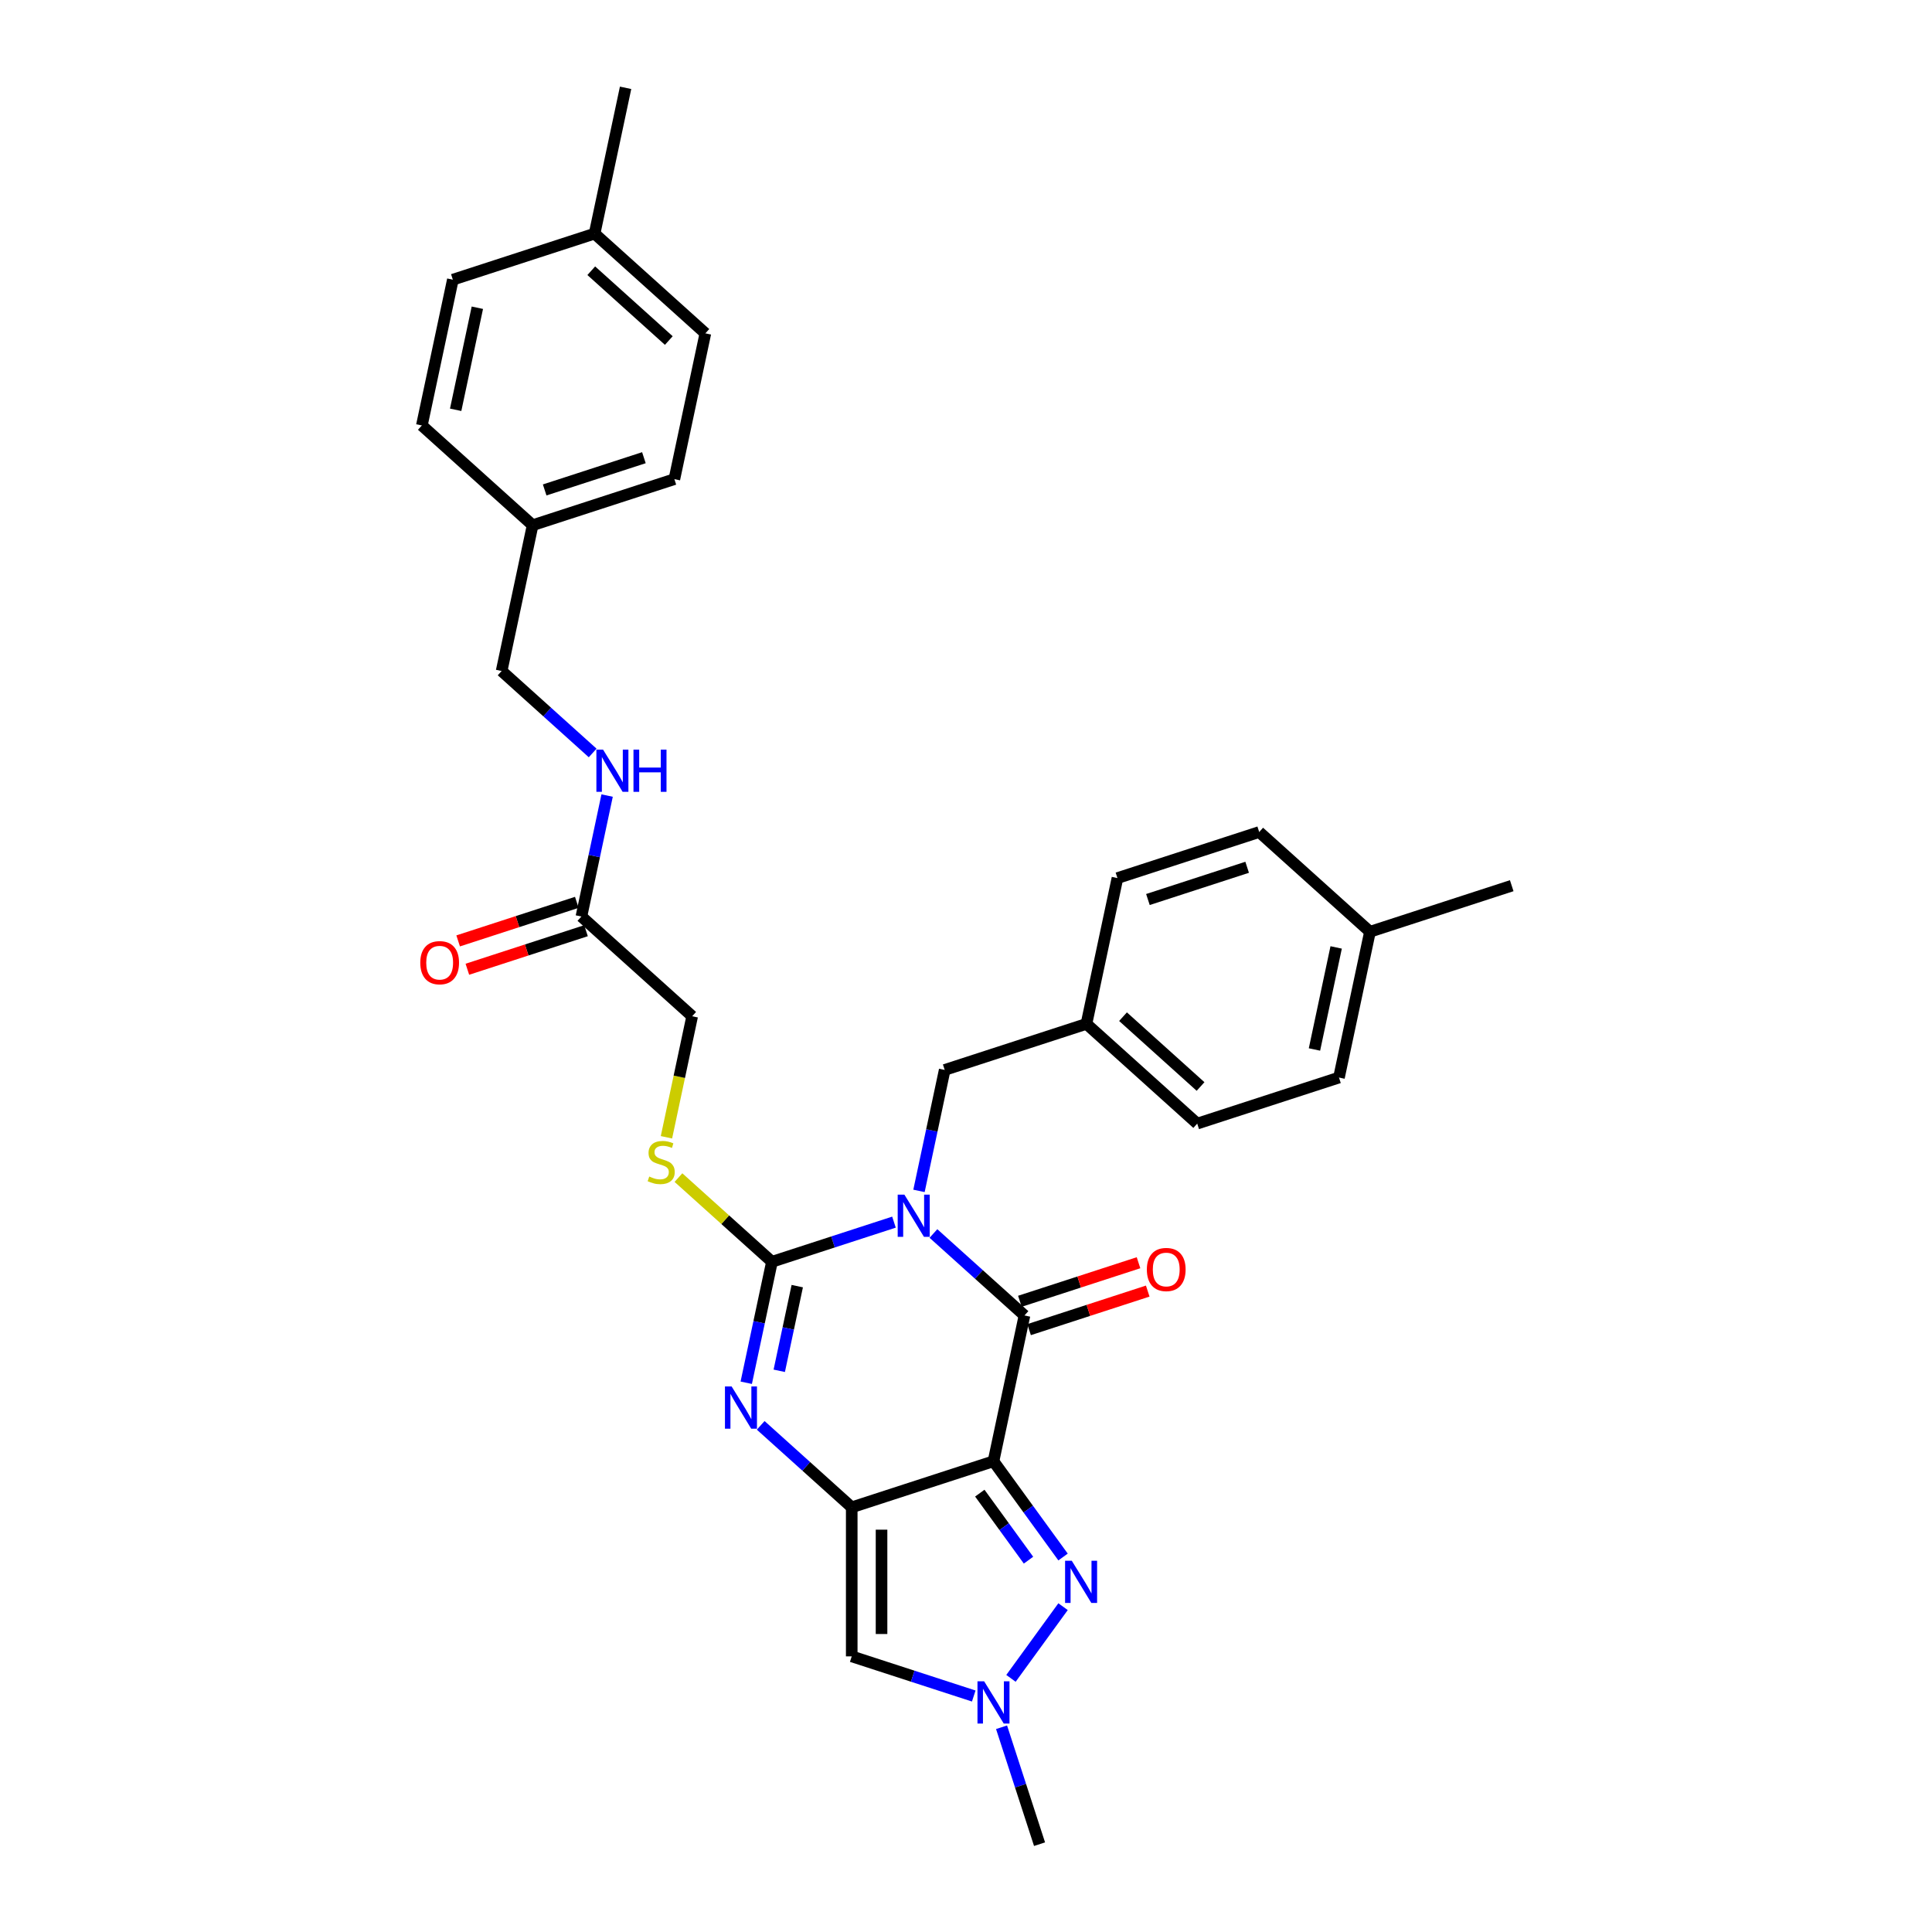 <?xml version='1.0' encoding='iso-8859-1'?>
<svg version='1.1' baseProfile='full'
              xmlns='http://www.w3.org/2000/svg'
                      xmlns:rdkit='http://www.rdkit.org/xml'
                      xmlns:xlink='http://www.w3.org/1999/xlink'
                  xml:space='preserve'
width='1000px' height='1000px' viewBox='0 0 1000 1000'>
<!-- END OF HEADER -->
<rect style='opacity:1.0;fill:#FFFFFF;stroke:none' width='1000' height='1000' x='0' y='0'> </rect>
<path class='bond-2' d='M 462.72,632.577 L 431.141,642.838' style='fill:none;fill-rule:evenodd;stroke:#0000FF;stroke-width:6px;stroke-linecap:butt;stroke-linejoin:miter;stroke-opacity:1' />
<path class='bond-2' d='M 431.141,642.838 L 399.562,653.099' style='fill:none;fill-rule:evenodd;stroke:#000000;stroke-width:6px;stroke-linecap:butt;stroke-linejoin:miter;stroke-opacity:1' />
<path class='bond-3' d='M 483.149,638.456 L 506.708,659.668' style='fill:none;fill-rule:evenodd;stroke:#0000FF;stroke-width:6px;stroke-linecap:butt;stroke-linejoin:miter;stroke-opacity:1' />
<path class='bond-3' d='M 506.708,659.668 L 530.267,680.881' style='fill:none;fill-rule:evenodd;stroke:#000000;stroke-width:6px;stroke-linecap:butt;stroke-linejoin:miter;stroke-opacity:1' />
<path class='bond-9' d='M 475.666,616.405 L 482.32,585.101' style='fill:none;fill-rule:evenodd;stroke:#0000FF;stroke-width:6px;stroke-linecap:butt;stroke-linejoin:miter;stroke-opacity:1' />
<path class='bond-9' d='M 482.32,585.101 L 488.975,553.796' style='fill:none;fill-rule:evenodd;stroke:#000000;stroke-width:6px;stroke-linecap:butt;stroke-linejoin:miter;stroke-opacity:1' />
<path class='bond-0' d='M 514.227,756.344 L 530.267,680.881' style='fill:none;fill-rule:evenodd;stroke:#000000;stroke-width:6px;stroke-linecap:butt;stroke-linejoin:miter;stroke-opacity:1' />
<path class='bond-1' d='M 514.227,756.344 L 440.854,780.184' style='fill:none;fill-rule:evenodd;stroke:#000000;stroke-width:6px;stroke-linecap:butt;stroke-linejoin:miter;stroke-opacity:1' />
<path class='bond-5' d='M 514.227,756.344 L 532.231,781.124' style='fill:none;fill-rule:evenodd;stroke:#000000;stroke-width:6px;stroke-linecap:butt;stroke-linejoin:miter;stroke-opacity:1' />
<path class='bond-5' d='M 532.231,781.124 L 550.236,805.905' style='fill:none;fill-rule:evenodd;stroke:#0000FF;stroke-width:6px;stroke-linecap:butt;stroke-linejoin:miter;stroke-opacity:1' />
<path class='bond-5' d='M 507.145,772.847 L 519.748,790.194' style='fill:none;fill-rule:evenodd;stroke:#000000;stroke-width:6px;stroke-linecap:butt;stroke-linejoin:miter;stroke-opacity:1' />
<path class='bond-5' d='M 519.748,790.194 L 532.351,807.54' style='fill:none;fill-rule:evenodd;stroke:#0000FF;stroke-width:6px;stroke-linecap:butt;stroke-linejoin:miter;stroke-opacity:1' />
<path class='bond-6' d='M 440.854,780.184 L 440.854,857.333' style='fill:none;fill-rule:evenodd;stroke:#000000;stroke-width:6px;stroke-linecap:butt;stroke-linejoin:miter;stroke-opacity:1' />
<path class='bond-6' d='M 456.284,791.756 L 456.284,845.76' style='fill:none;fill-rule:evenodd;stroke:#000000;stroke-width:6px;stroke-linecap:butt;stroke-linejoin:miter;stroke-opacity:1' />
<path class='bond-31' d='M 440.854,780.184 L 417.295,758.971' style='fill:none;fill-rule:evenodd;stroke:#000000;stroke-width:6px;stroke-linecap:butt;stroke-linejoin:miter;stroke-opacity:1' />
<path class='bond-31' d='M 417.295,758.971 L 393.736,737.759' style='fill:none;fill-rule:evenodd;stroke:#0000FF;stroke-width:6px;stroke-linecap:butt;stroke-linejoin:miter;stroke-opacity:1' />
<path class='bond-4' d='M 399.562,653.099 L 392.908,684.403' style='fill:none;fill-rule:evenodd;stroke:#000000;stroke-width:6px;stroke-linecap:butt;stroke-linejoin:miter;stroke-opacity:1' />
<path class='bond-4' d='M 392.908,684.403 L 386.254,715.708' style='fill:none;fill-rule:evenodd;stroke:#0000FF;stroke-width:6px;stroke-linecap:butt;stroke-linejoin:miter;stroke-opacity:1' />
<path class='bond-4' d='M 412.658,665.698 L 408,687.612' style='fill:none;fill-rule:evenodd;stroke:#000000;stroke-width:6px;stroke-linecap:butt;stroke-linejoin:miter;stroke-opacity:1' />
<path class='bond-4' d='M 408,687.612 L 403.342,709.525' style='fill:none;fill-rule:evenodd;stroke:#0000FF;stroke-width:6px;stroke-linecap:butt;stroke-linejoin:miter;stroke-opacity:1' />
<path class='bond-8' d='M 399.562,653.099 L 375.362,631.309' style='fill:none;fill-rule:evenodd;stroke:#000000;stroke-width:6px;stroke-linecap:butt;stroke-linejoin:miter;stroke-opacity:1' />
<path class='bond-8' d='M 375.362,631.309 L 351.163,609.52' style='fill:none;fill-rule:evenodd;stroke:#CCCC00;stroke-width:6px;stroke-linecap:butt;stroke-linejoin:miter;stroke-opacity:1' />
<path class='bond-11' d='M 532.651,688.218 L 563.358,678.241' style='fill:none;fill-rule:evenodd;stroke:#000000;stroke-width:6px;stroke-linecap:butt;stroke-linejoin:miter;stroke-opacity:1' />
<path class='bond-11' d='M 563.358,678.241 L 594.066,668.263' style='fill:none;fill-rule:evenodd;stroke:#FF0000;stroke-width:6px;stroke-linecap:butt;stroke-linejoin:miter;stroke-opacity:1' />
<path class='bond-11' d='M 527.883,673.544 L 558.59,663.566' style='fill:none;fill-rule:evenodd;stroke:#000000;stroke-width:6px;stroke-linecap:butt;stroke-linejoin:miter;stroke-opacity:1' />
<path class='bond-11' d='M 558.59,663.566 L 589.298,653.589' style='fill:none;fill-rule:evenodd;stroke:#FF0000;stroke-width:6px;stroke-linecap:butt;stroke-linejoin:miter;stroke-opacity:1' />
<path class='bond-7' d='M 550.236,831.611 L 523.277,868.717' style='fill:none;fill-rule:evenodd;stroke:#0000FF;stroke-width:6px;stroke-linecap:butt;stroke-linejoin:miter;stroke-opacity:1' />
<path class='bond-33' d='M 440.854,857.333 L 472.433,867.593' style='fill:none;fill-rule:evenodd;stroke:#000000;stroke-width:6px;stroke-linecap:butt;stroke-linejoin:miter;stroke-opacity:1' />
<path class='bond-33' d='M 472.433,867.593 L 504.012,877.854' style='fill:none;fill-rule:evenodd;stroke:#0000FF;stroke-width:6px;stroke-linecap:butt;stroke-linejoin:miter;stroke-opacity:1' />
<path class='bond-22' d='M 518.403,894.026 L 528.235,924.286' style='fill:none;fill-rule:evenodd;stroke:#0000FF;stroke-width:6px;stroke-linecap:butt;stroke-linejoin:miter;stroke-opacity:1' />
<path class='bond-22' d='M 528.235,924.286 L 538.067,954.545' style='fill:none;fill-rule:evenodd;stroke:#000000;stroke-width:6px;stroke-linecap:butt;stroke-linejoin:miter;stroke-opacity:1' />
<path class='bond-14' d='M 344.955,588.654 L 351.612,557.334' style='fill:none;fill-rule:evenodd;stroke:#CCCC00;stroke-width:6px;stroke-linecap:butt;stroke-linejoin:miter;stroke-opacity:1' />
<path class='bond-14' d='M 351.612,557.334 L 358.269,526.013' style='fill:none;fill-rule:evenodd;stroke:#000000;stroke-width:6px;stroke-linecap:butt;stroke-linejoin:miter;stroke-opacity:1' />
<path class='bond-15' d='M 488.975,553.796 L 562.347,529.955' style='fill:none;fill-rule:evenodd;stroke:#000000;stroke-width:6px;stroke-linecap:butt;stroke-linejoin:miter;stroke-opacity:1' />
<path class='bond-10' d='M 300.937,474.391 L 358.269,526.013' style='fill:none;fill-rule:evenodd;stroke:#000000;stroke-width:6px;stroke-linecap:butt;stroke-linejoin:miter;stroke-opacity:1' />
<path class='bond-12' d='M 300.937,474.391 L 307.591,443.086' style='fill:none;fill-rule:evenodd;stroke:#000000;stroke-width:6px;stroke-linecap:butt;stroke-linejoin:miter;stroke-opacity:1' />
<path class='bond-12' d='M 307.591,443.086 L 314.245,411.781' style='fill:none;fill-rule:evenodd;stroke:#0000FF;stroke-width:6px;stroke-linecap:butt;stroke-linejoin:miter;stroke-opacity:1' />
<path class='bond-13' d='M 298.553,467.054 L 267.845,477.031' style='fill:none;fill-rule:evenodd;stroke:#000000;stroke-width:6px;stroke-linecap:butt;stroke-linejoin:miter;stroke-opacity:1' />
<path class='bond-13' d='M 267.845,477.031 L 237.138,487.008' style='fill:none;fill-rule:evenodd;stroke:#FF0000;stroke-width:6px;stroke-linecap:butt;stroke-linejoin:miter;stroke-opacity:1' />
<path class='bond-13' d='M 303.321,481.728 L 272.613,491.706' style='fill:none;fill-rule:evenodd;stroke:#000000;stroke-width:6px;stroke-linecap:butt;stroke-linejoin:miter;stroke-opacity:1' />
<path class='bond-13' d='M 272.613,491.706 L 241.906,501.683' style='fill:none;fill-rule:evenodd;stroke:#FF0000;stroke-width:6px;stroke-linecap:butt;stroke-linejoin:miter;stroke-opacity:1' />
<path class='bond-16' d='M 306.762,389.731 L 283.203,368.518' style='fill:none;fill-rule:evenodd;stroke:#0000FF;stroke-width:6px;stroke-linecap:butt;stroke-linejoin:miter;stroke-opacity:1' />
<path class='bond-16' d='M 283.203,368.518 L 259.644,347.306' style='fill:none;fill-rule:evenodd;stroke:#000000;stroke-width:6px;stroke-linecap:butt;stroke-linejoin:miter;stroke-opacity:1' />
<path class='bond-20' d='M 562.347,529.955 L 578.387,454.493' style='fill:none;fill-rule:evenodd;stroke:#000000;stroke-width:6px;stroke-linecap:butt;stroke-linejoin:miter;stroke-opacity:1' />
<path class='bond-21' d='M 562.347,529.955 L 619.68,581.578' style='fill:none;fill-rule:evenodd;stroke:#000000;stroke-width:6px;stroke-linecap:butt;stroke-linejoin:miter;stroke-opacity:1' />
<path class='bond-21' d='M 581.272,526.232 L 621.404,562.368' style='fill:none;fill-rule:evenodd;stroke:#000000;stroke-width:6px;stroke-linecap:butt;stroke-linejoin:miter;stroke-opacity:1' />
<path class='bond-17' d='M 259.644,347.306 L 275.684,271.843' style='fill:none;fill-rule:evenodd;stroke:#000000;stroke-width:6px;stroke-linecap:butt;stroke-linejoin:miter;stroke-opacity:1' />
<path class='bond-23' d='M 275.684,271.843 L 218.352,220.22' style='fill:none;fill-rule:evenodd;stroke:#000000;stroke-width:6px;stroke-linecap:butt;stroke-linejoin:miter;stroke-opacity:1' />
<path class='bond-24' d='M 275.684,271.843 L 349.057,248.003' style='fill:none;fill-rule:evenodd;stroke:#000000;stroke-width:6px;stroke-linecap:butt;stroke-linejoin:miter;stroke-opacity:1' />
<path class='bond-24' d='M 281.922,253.592 L 333.283,236.904' style='fill:none;fill-rule:evenodd;stroke:#000000;stroke-width:6px;stroke-linecap:butt;stroke-linejoin:miter;stroke-opacity:1' />
<path class='bond-18' d='M 709.093,482.275 L 693.053,557.738' style='fill:none;fill-rule:evenodd;stroke:#000000;stroke-width:6px;stroke-linecap:butt;stroke-linejoin:miter;stroke-opacity:1' />
<path class='bond-18' d='M 691.594,490.386 L 680.366,543.21' style='fill:none;fill-rule:evenodd;stroke:#000000;stroke-width:6px;stroke-linecap:butt;stroke-linejoin:miter;stroke-opacity:1' />
<path class='bond-29' d='M 709.093,482.275 L 782.465,458.435' style='fill:none;fill-rule:evenodd;stroke:#000000;stroke-width:6px;stroke-linecap:butt;stroke-linejoin:miter;stroke-opacity:1' />
<path class='bond-32' d='M 709.093,482.275 L 651.76,430.652' style='fill:none;fill-rule:evenodd;stroke:#000000;stroke-width:6px;stroke-linecap:butt;stroke-linejoin:miter;stroke-opacity:1' />
<path class='bond-19' d='M 307.764,120.917 L 365.097,172.54' style='fill:none;fill-rule:evenodd;stroke:#000000;stroke-width:6px;stroke-linecap:butt;stroke-linejoin:miter;stroke-opacity:1' />
<path class='bond-19' d='M 306.04,140.127 L 346.173,176.263' style='fill:none;fill-rule:evenodd;stroke:#000000;stroke-width:6px;stroke-linecap:butt;stroke-linejoin:miter;stroke-opacity:1' />
<path class='bond-30' d='M 307.764,120.917 L 323.805,45.455' style='fill:none;fill-rule:evenodd;stroke:#000000;stroke-width:6px;stroke-linecap:butt;stroke-linejoin:miter;stroke-opacity:1' />
<path class='bond-34' d='M 307.764,120.917 L 234.392,144.758' style='fill:none;fill-rule:evenodd;stroke:#000000;stroke-width:6px;stroke-linecap:butt;stroke-linejoin:miter;stroke-opacity:1' />
<path class='bond-26' d='M 578.387,454.493 L 651.76,430.652' style='fill:none;fill-rule:evenodd;stroke:#000000;stroke-width:6px;stroke-linecap:butt;stroke-linejoin:miter;stroke-opacity:1' />
<path class='bond-26' d='M 594.161,465.591 L 645.522,448.903' style='fill:none;fill-rule:evenodd;stroke:#000000;stroke-width:6px;stroke-linecap:butt;stroke-linejoin:miter;stroke-opacity:1' />
<path class='bond-28' d='M 619.68,581.578 L 693.053,557.738' style='fill:none;fill-rule:evenodd;stroke:#000000;stroke-width:6px;stroke-linecap:butt;stroke-linejoin:miter;stroke-opacity:1' />
<path class='bond-25' d='M 218.352,220.22 L 234.392,144.758' style='fill:none;fill-rule:evenodd;stroke:#000000;stroke-width:6px;stroke-linecap:butt;stroke-linejoin:miter;stroke-opacity:1' />
<path class='bond-25' d='M 235.85,212.109 L 247.078,159.285' style='fill:none;fill-rule:evenodd;stroke:#000000;stroke-width:6px;stroke-linecap:butt;stroke-linejoin:miter;stroke-opacity:1' />
<path class='bond-27' d='M 349.057,248.003 L 365.097,172.54' style='fill:none;fill-rule:evenodd;stroke:#000000;stroke-width:6px;stroke-linecap:butt;stroke-linejoin:miter;stroke-opacity:1' />
<path  class='atom-0' d='M 468.105 618.334
L 475.264 629.906
Q 475.974 631.048, 477.116 633.116
Q 478.258 635.183, 478.319 635.307
L 478.319 618.334
L 481.22 618.334
L 481.22 640.183
L 478.227 640.183
L 470.543 627.53
Q 469.648 626.049, 468.691 624.352
Q 467.765 622.654, 467.488 622.13
L 467.488 640.183
L 464.649 640.183
L 464.649 618.334
L 468.105 618.334
' fill='#0000FF'/>
<path  class='atom-5' d='M 378.692 717.637
L 385.852 729.209
Q 386.561 730.351, 387.703 732.419
Q 388.845 734.486, 388.907 734.61
L 388.907 717.637
L 391.807 717.637
L 391.807 739.486
L 388.814 739.486
L 381.13 726.833
Q 380.235 725.352, 379.278 723.655
Q 378.353 721.957, 378.075 721.433
L 378.075 739.486
L 375.236 739.486
L 375.236 717.637
L 378.692 717.637
' fill='#0000FF'/>
<path  class='atom-6' d='M 554.744 807.834
L 561.904 819.406
Q 562.613 820.548, 563.755 822.616
Q 564.897 824.683, 564.959 824.807
L 564.959 807.834
L 567.86 807.834
L 567.86 829.682
L 564.866 829.682
L 557.182 817.03
Q 556.287 815.549, 555.331 813.852
Q 554.405 812.154, 554.127 811.63
L 554.127 829.682
L 551.288 829.682
L 551.288 807.834
L 554.744 807.834
' fill='#0000FF'/>
<path  class='atom-8' d='M 509.397 870.248
L 516.557 881.821
Q 517.267 882.963, 518.408 885.03
Q 519.55 887.098, 519.612 887.221
L 519.612 870.248
L 522.513 870.248
L 522.513 892.097
L 519.519 892.097
L 511.835 879.445
Q 510.94 877.963, 509.984 876.266
Q 509.058 874.569, 508.78 874.044
L 508.78 892.097
L 505.941 892.097
L 505.941 870.248
L 509.397 870.248
' fill='#0000FF'/>
<path  class='atom-9' d='M 336.057 608.975
Q 336.304 609.068, 337.322 609.5
Q 338.341 609.932, 339.452 610.209
Q 340.594 610.456, 341.705 610.456
Q 343.772 610.456, 344.976 609.469
Q 346.179 608.45, 346.179 606.691
Q 346.179 605.488, 345.562 604.747
Q 344.976 604.007, 344.05 603.605
Q 343.124 603.204, 341.581 602.741
Q 339.637 602.155, 338.464 601.6
Q 337.322 601.044, 336.489 599.871
Q 335.687 598.699, 335.687 596.724
Q 335.687 593.977, 337.538 592.28
Q 339.421 590.583, 343.124 590.583
Q 345.655 590.583, 348.524 591.786
L 347.815 594.162
Q 345.192 593.082, 343.217 593.082
Q 341.087 593.082, 339.915 593.977
Q 338.742 594.841, 338.773 596.353
Q 338.773 597.526, 339.359 598.236
Q 339.976 598.946, 340.84 599.347
Q 341.735 599.748, 343.217 600.211
Q 345.192 600.828, 346.364 601.445
Q 347.537 602.062, 348.37 603.328
Q 349.234 604.562, 349.234 606.691
Q 349.234 609.716, 347.198 611.351
Q 345.192 612.956, 341.828 612.956
Q 339.884 612.956, 338.403 612.524
Q 336.952 612.123, 335.224 611.413
L 336.057 608.975
' fill='#CCCC00'/>
<path  class='atom-12' d='M 593.61 657.102
Q 593.61 651.856, 596.203 648.925
Q 598.795 645.993, 603.64 645.993
Q 608.485 645.993, 611.077 648.925
Q 613.669 651.856, 613.669 657.102
Q 613.669 662.41, 611.046 665.434
Q 608.423 668.428, 603.64 668.428
Q 598.826 668.428, 596.203 665.434
Q 593.61 662.441, 593.61 657.102
M 603.64 665.959
Q 606.973 665.959, 608.762 663.737
Q 610.583 661.484, 610.583 657.102
Q 610.583 652.813, 608.762 650.653
Q 606.973 648.462, 603.64 648.462
Q 600.307 648.462, 598.486 650.622
Q 596.696 652.782, 596.696 657.102
Q 596.696 661.515, 598.486 663.737
Q 600.307 665.959, 603.64 665.959
' fill='#FF0000'/>
<path  class='atom-13' d='M 312.147 388.004
L 319.307 399.576
Q 320.016 400.718, 321.158 402.786
Q 322.3 404.853, 322.362 404.977
L 322.362 388.004
L 325.262 388.004
L 325.262 409.852
L 322.269 409.852
L 314.585 397.2
Q 313.69 395.719, 312.734 394.021
Q 311.808 392.324, 311.53 391.8
L 311.53 409.852
L 308.691 409.852
L 308.691 388.004
L 312.147 388.004
' fill='#0000FF'/>
<path  class='atom-13' d='M 327.886 388.004
L 330.848 388.004
L 330.848 397.293
L 342.019 397.293
L 342.019 388.004
L 344.982 388.004
L 344.982 409.852
L 342.019 409.852
L 342.019 399.761
L 330.848 399.761
L 330.848 409.852
L 327.886 409.852
L 327.886 388.004
' fill='#0000FF'/>
<path  class='atom-14' d='M 217.535 498.293
Q 217.535 493.047, 220.127 490.115
Q 222.719 487.183, 227.564 487.183
Q 232.409 487.183, 235.001 490.115
Q 237.593 493.047, 237.593 498.293
Q 237.593 503.601, 234.97 506.625
Q 232.347 509.618, 227.564 509.618
Q 222.75 509.618, 220.127 506.625
Q 217.535 503.631, 217.535 498.293
M 227.564 507.149
Q 230.897 507.149, 232.687 504.928
Q 234.507 502.675, 234.507 498.293
Q 234.507 494.003, 232.687 491.843
Q 230.897 489.652, 227.564 489.652
Q 224.231 489.652, 222.41 491.812
Q 220.621 493.972, 220.621 498.293
Q 220.621 502.706, 222.41 504.928
Q 224.231 507.149, 227.564 507.149
' fill='#FF0000'/>
</svg>
